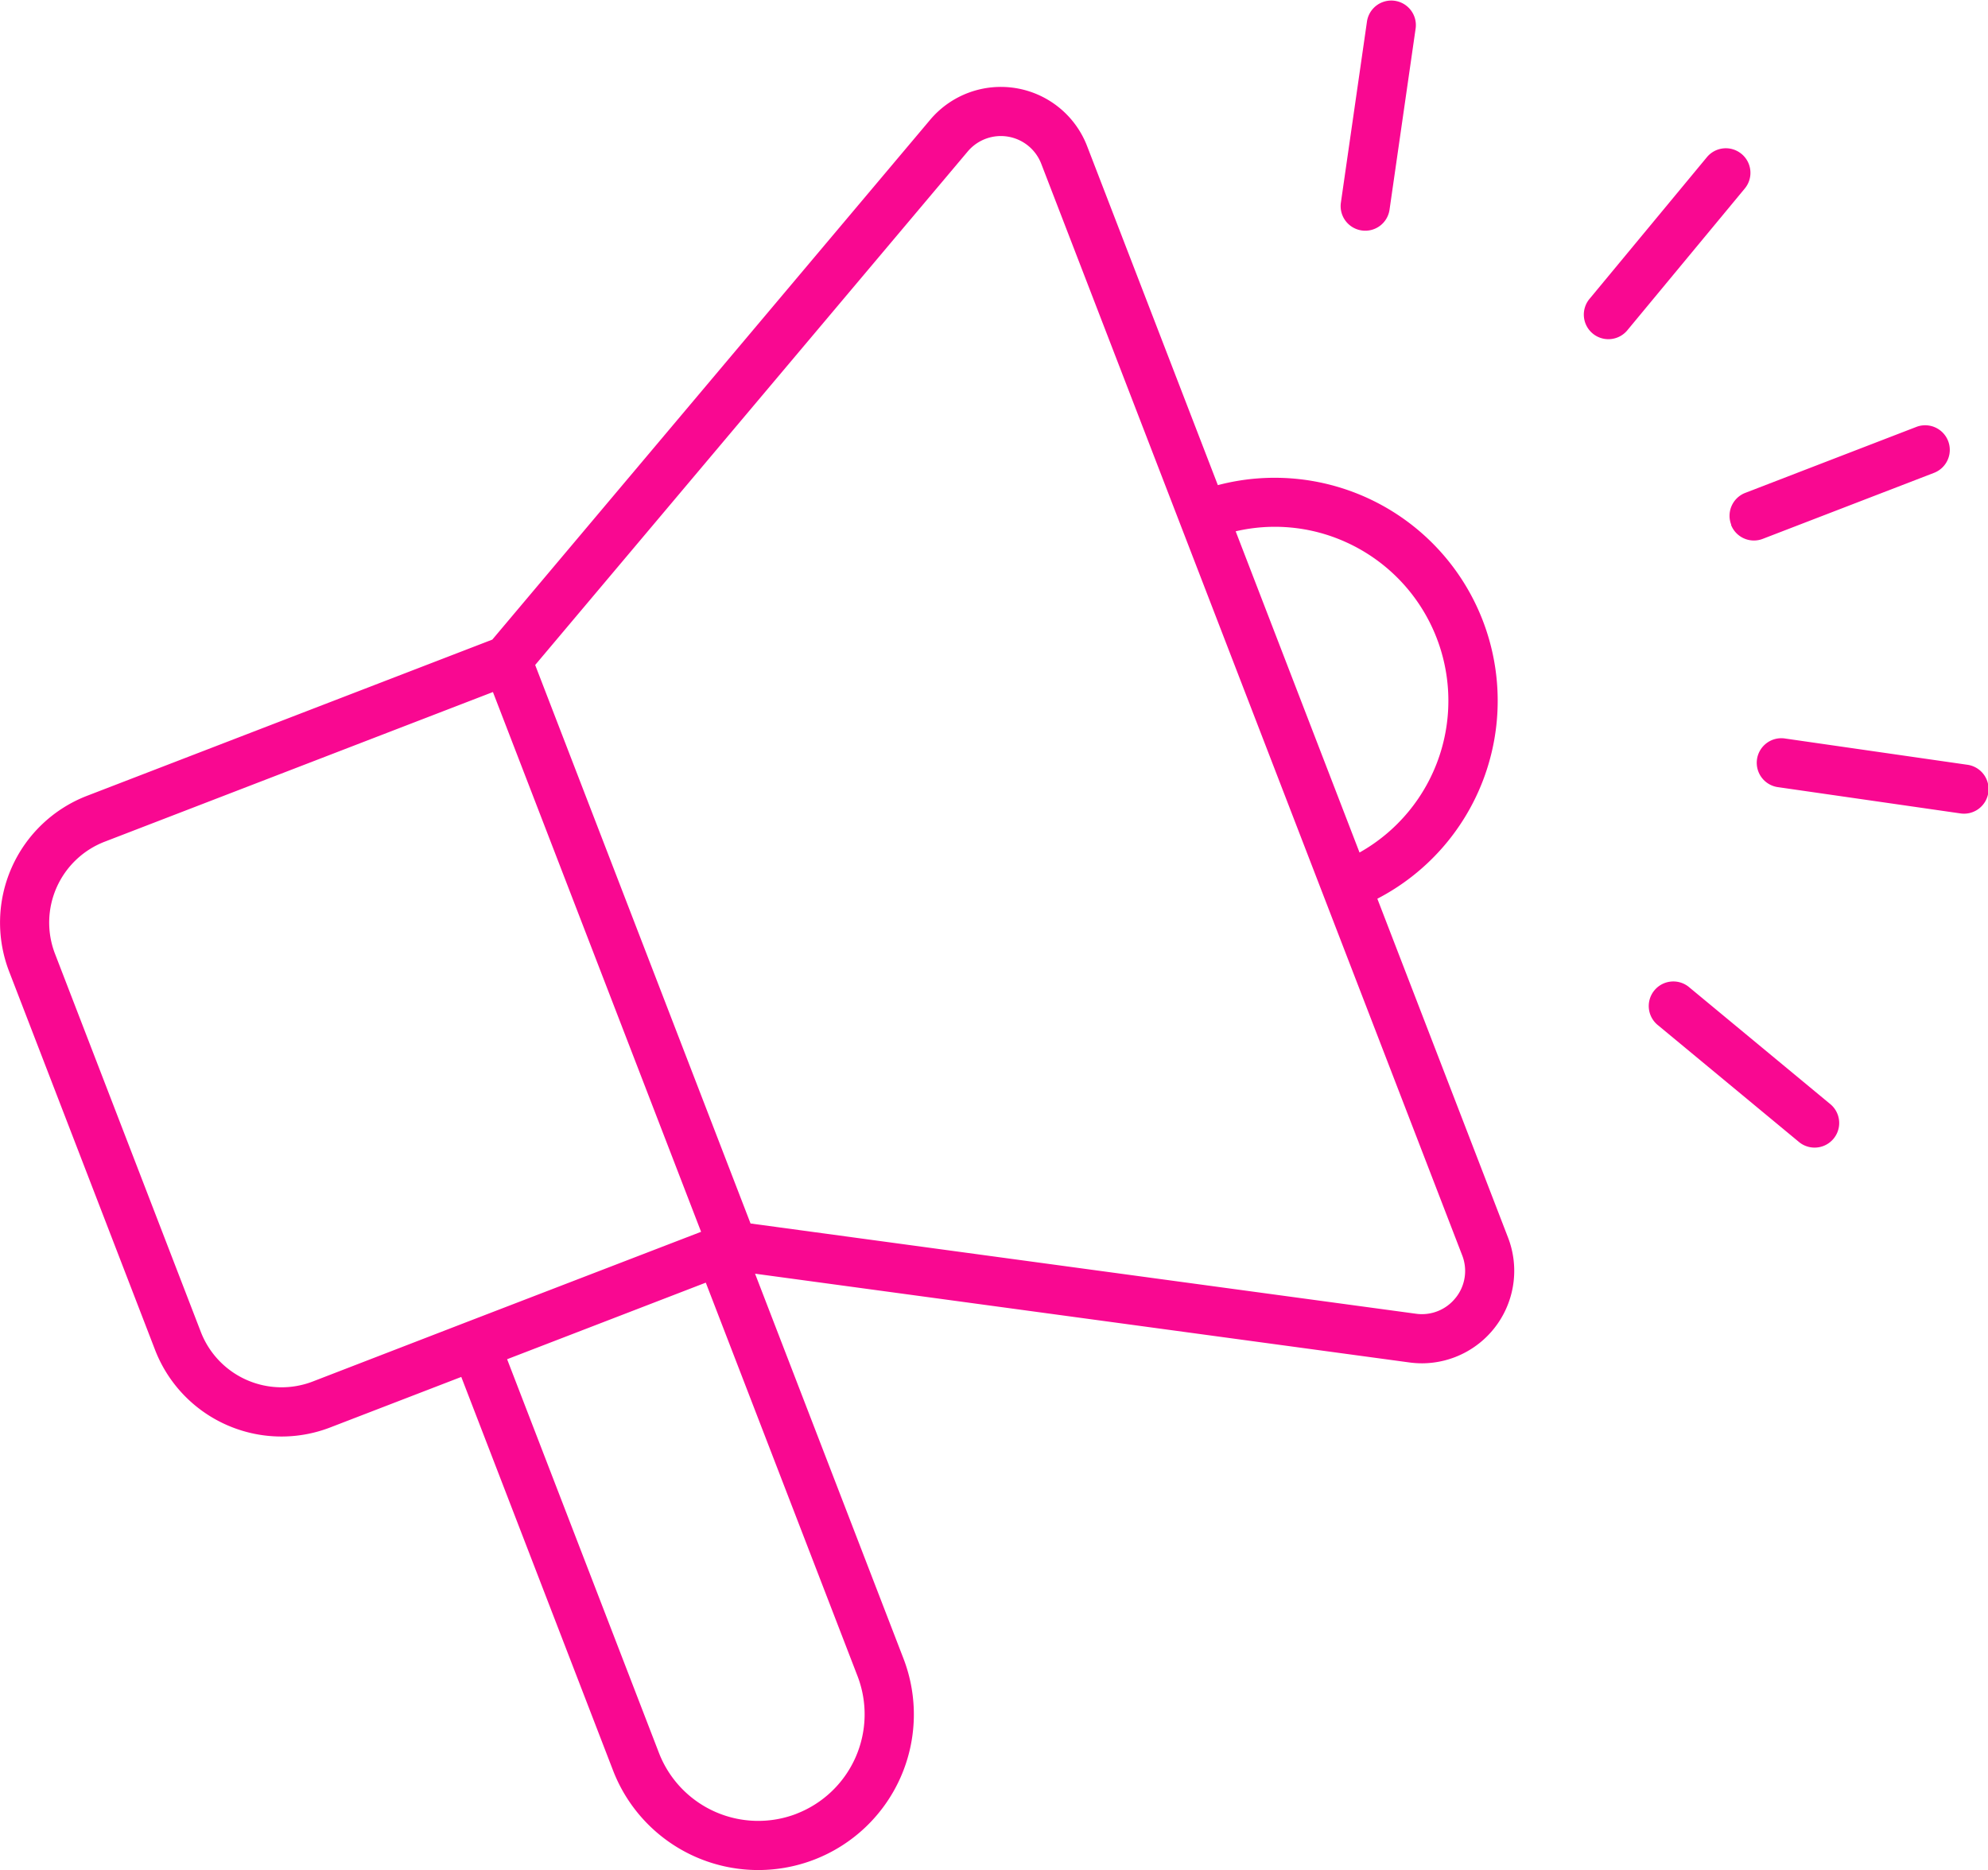 <svg xmlns="http://www.w3.org/2000/svg" width="85.233" height="80.191" viewBox="0 0 85.233 80.191">
  <g id="megafono" transform="translate(-22.326 -26.596)">
    <g id="megafono-2" data-name="megafono" transform="translate(22.326 26.596)">
      <path id="Trazado_95" data-name="Trazado 95" d="M59.052,71.844a9.562,9.562,0,0,0-6.838-17.735L46.608,39.57a3.963,3.963,0,0,0-6.729-1.127L21.107,60.733l-17.38,6.7A5.828,5.828,0,0,0,.39,74.96L6.642,91.175a5.81,5.81,0,0,0,7.526,3.337l5.609-2.162,6.506,16.873a6.672,6.672,0,1,0,12.451-4.8l-6.362-16.5,28.053,3.806a4.091,4.091,0,0,0,.547.037,3.965,3.965,0,0,0,3.684-5.39ZM57.668,56.537a7.463,7.463,0,0,1,.62,13.326l-5.31-13.774a7.385,7.385,0,0,1,4.69.448M13.409,92.546a3.713,3.713,0,0,1-4.8-2.129L2.356,74.2a3.718,3.718,0,0,1,2.129-4.8l16.649-6.419L28.84,82.967l1.218,3.16L20,90h0Zm20.74,18.536a4.564,4.564,0,0,1-5.9-2.617L21.742,91.591l8.518-3.284,6.506,16.873a4.57,4.57,0,0,1-2.617,5.9M62.413,88.952a1.841,1.841,0,0,1-1.706.688L32.179,85.77,22.945,61.821,41.491,39.8a1.856,1.856,0,0,1,3.151.528L62.689,87.134a1.84,1.84,0,0,1-.275,1.819" transform="translate(0 -33.306)" fill="#f90891"/>
      <path id="Trazado_96" data-name="Trazado 96" d="M281.554,96.4a1.052,1.052,0,0,0,1.362.6l7.339-2.829A1.054,1.054,0,0,0,289.5,92.2l-7.339,2.83a1.054,1.054,0,0,0-.6,1.362" transform="translate(-207.338 -73.894)" fill="#f90891"/>
      <path id="Trazado_97" data-name="Trazado 97" d="M219.113,32.773a1.051,1.051,0,0,0,1.193-.893l1.121-7.785a1.054,1.054,0,0,0-2.086-.3l-1.121,7.785a1.054,1.054,0,0,0,.893,1.193" transform="translate(-160.731 -22.891)" fill="#f90891"/>
      <path id="Trazado_98" data-name="Trazado 98" d="M295.014,144.216l-7.784-1.121a1.054,1.054,0,1,0-.3,2.086l7.784,1.121a1.054,1.054,0,1,0,.3-2.086" transform="translate(-210.684 -111.425)" fill="#f90891"/>
      <path id="Trazado_99" data-name="Trazado 99" d="M270.169,182.974a1.054,1.054,0,1,0-1.344,1.623l6.057,5.017a1.054,1.054,0,0,0,1.344-1.623Z" transform="translate(-197.733 -140.628)" fill="#f90891"/>
      <path id="Trazado_100" data-name="Trazado 100" d="M264.6,47.273a1.053,1.053,0,0,0-1.483.139L258.1,53.47a1.054,1.054,0,1,0,1.623,1.344l5.017-6.057a1.053,1.053,0,0,0-.139-1.484" transform="translate(-189.935 -40.673)" fill="#f90891"/>
    </g>
  </g>
</svg>
